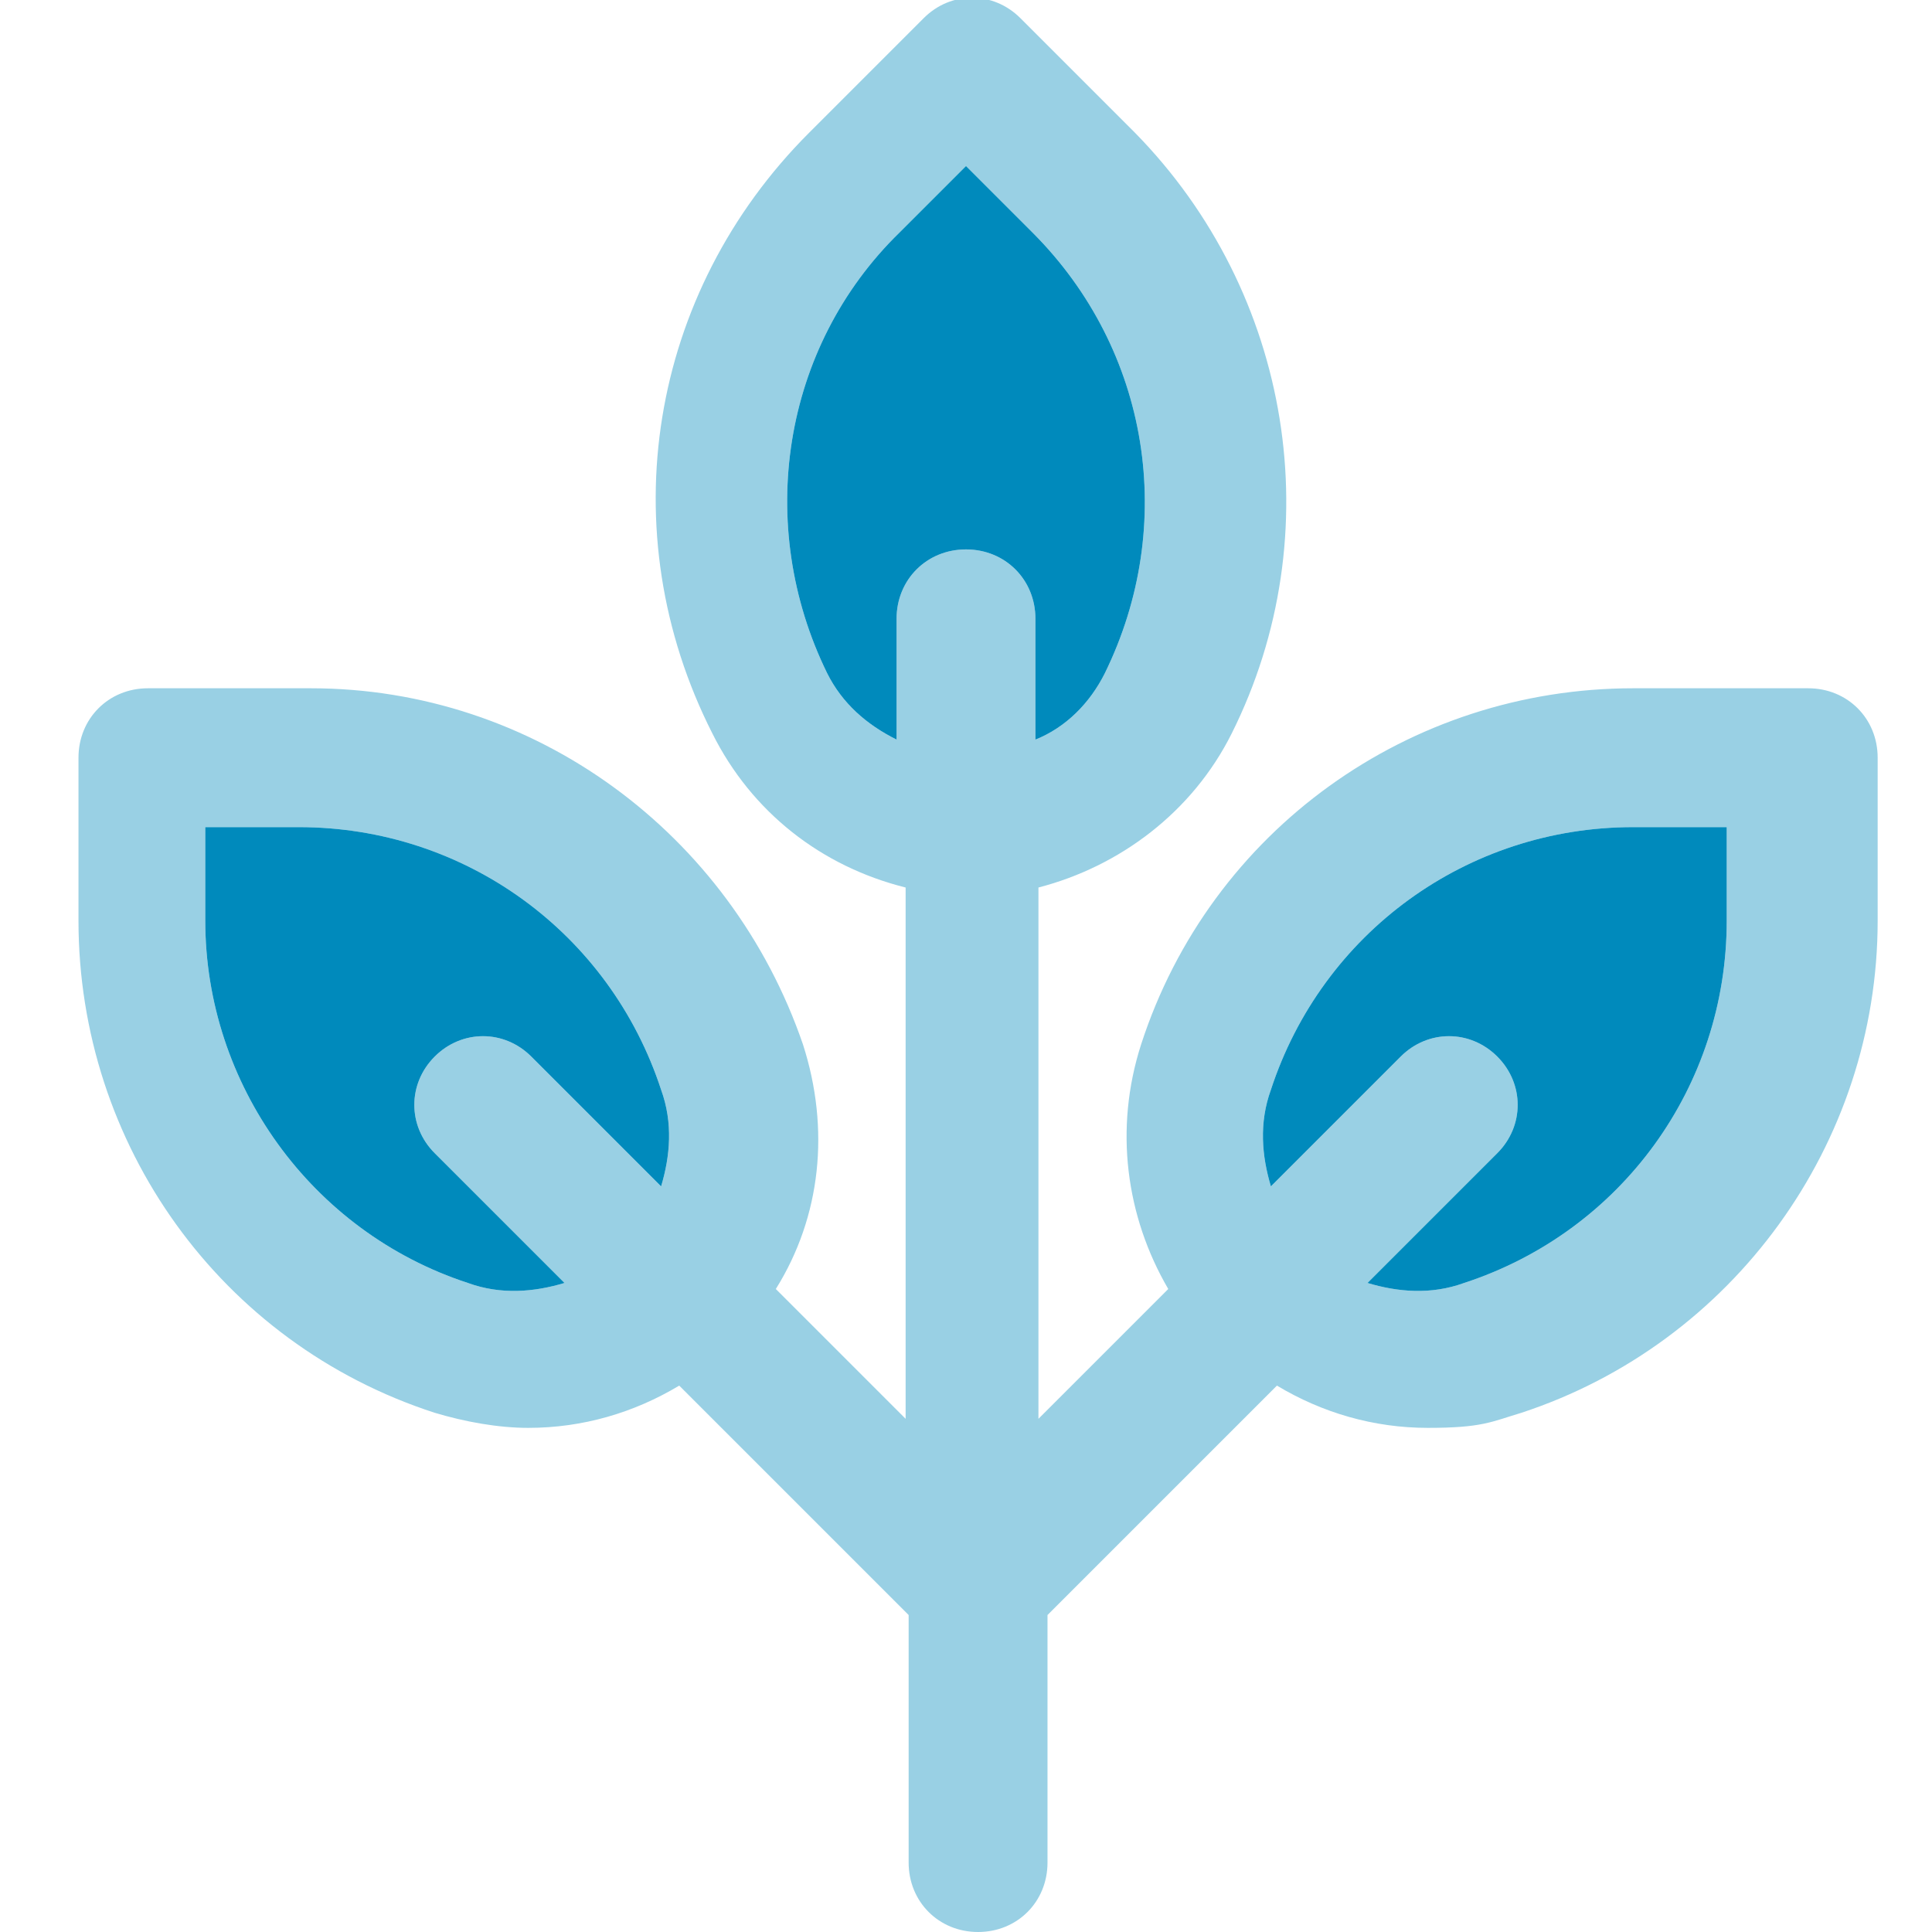 <svg xmlns="http://www.w3.org/2000/svg" width="64" height="64" viewBox="0 0 64 64"><defs><style>      .cls-1 {        fill: #008abc;      }      .cls-2 {        fill: #99d0e4;      }    </style></defs><g><g id="Layer_1"><g><path class="cls-2" d="M59.5,22.8h-5.4c-7.4,0-14,4.7-16.3,11.8-.9,2.8-.5,5.7.9,8.1l-4.3,4.3v-17.6c2.7-.7,5.1-2.5,6.4-5.1,3.3-6.6,2-14.6-3.2-19.9l-3.8-3.8c-.9-.9-2.3-.9-3.2,0l-3.8,3.8c-5.3,5.3-6.6,13.2-3.2,19.9,1.3,2.6,3.6,4.4,6.4,5.1v17.6l-4.3-4.3c1.5-2.4,1.8-5.3.9-8.1-2.4-7-8.9-11.8-16.3-11.8h-5.4c-1.3,0-2.3,1-2.3,2.3v5.4c0,7.4,4.7,14,11.8,16.3,1,.3,2.1.5,3.1.5,1.8,0,3.5-.5,5-1.4l7.6,7.6v8.2c0,1.3,1,2.3,2.3,2.3s2.3-1,2.3-2.3v-8.2l7.6-7.6c1.5.9,3.2,1.4,5,1.4s2.1-.2,3.1-.5c7-2.3,11.8-8.9,11.8-16.3v-5.4c0-1.3-1-2.3-2.3-2.3ZM27.4,22.3c-2.4-4.9-1.5-10.8,2.4-14.6l2.2-2.2,2.2,2.2c3.9,3.9,4.8,9.7,2.4,14.6-.5,1-1.3,1.8-2.3,2.2v-4c0-1.3-1-2.3-2.3-2.3s-2.3,1-2.3,2.3v4c-1-.5-1.8-1.2-2.3-2.2ZM15.5,42.5c-5.2-1.7-8.7-6.6-8.7-12v-3.1h3.1c5.5,0,10.3,3.5,12,8.7.4,1.1.3,2.2,0,3.2l-4.3-4.3c-.9-.9-2.3-.9-3.2,0s-.9,2.3,0,3.2l4.3,4.3c-1,.3-2.1.4-3.2,0ZM57.2,30.5c0,5.5-3.5,10.3-8.7,12-1.1.4-2.2.3-3.2,0l4.3-4.3c.9-.9.9-2.3,0-3.2s-2.3-.9-3.2,0l-4.3,4.3c-.3-1-.4-2.1,0-3.2,1.7-5.2,6.5-8.7,12-8.7h3.1v3.1Z"></path><path class="cls-1" d="M27.4,22.3c-2.4-4.9-1.5-10.8,2.4-14.6l2.2-2.2,2.2,2.2c3.9,3.9,4.8,9.7,2.4,14.6-.5,1-1.3,1.8-2.3,2.2v-4c0-1.3-1-2.3-2.3-2.3s-2.3,1-2.3,2.3v4c-1-.5-1.8-1.2-2.3-2.2Z"></path><path class="cls-1" d="M15.5,42.5c-5.2-1.7-8.7-6.6-8.7-12v-3.1h3.1c5.5,0,10.3,3.5,12,8.7.4,1.1.3,2.2,0,3.2l-4.3-4.3c-.9-.9-2.3-.9-3.2,0s-.9,2.3,0,3.2l4.3,4.3c-1,.3-2.1.4-3.2,0Z"></path><path class="cls-1" d="M57.2,30.5c0,5.5-3.5,10.3-8.7,12-1.1.4-2.2.3-3.2,0l4.3-4.3c.9-.9.9-2.3,0-3.2s-2.3-.9-3.2,0l-4.3,4.3c-.3-1-.4-2.1,0-3.2,1.7-5.2,6.5-8.7,12-8.7h3.1v3.1Z"></path></g></g></g></svg>